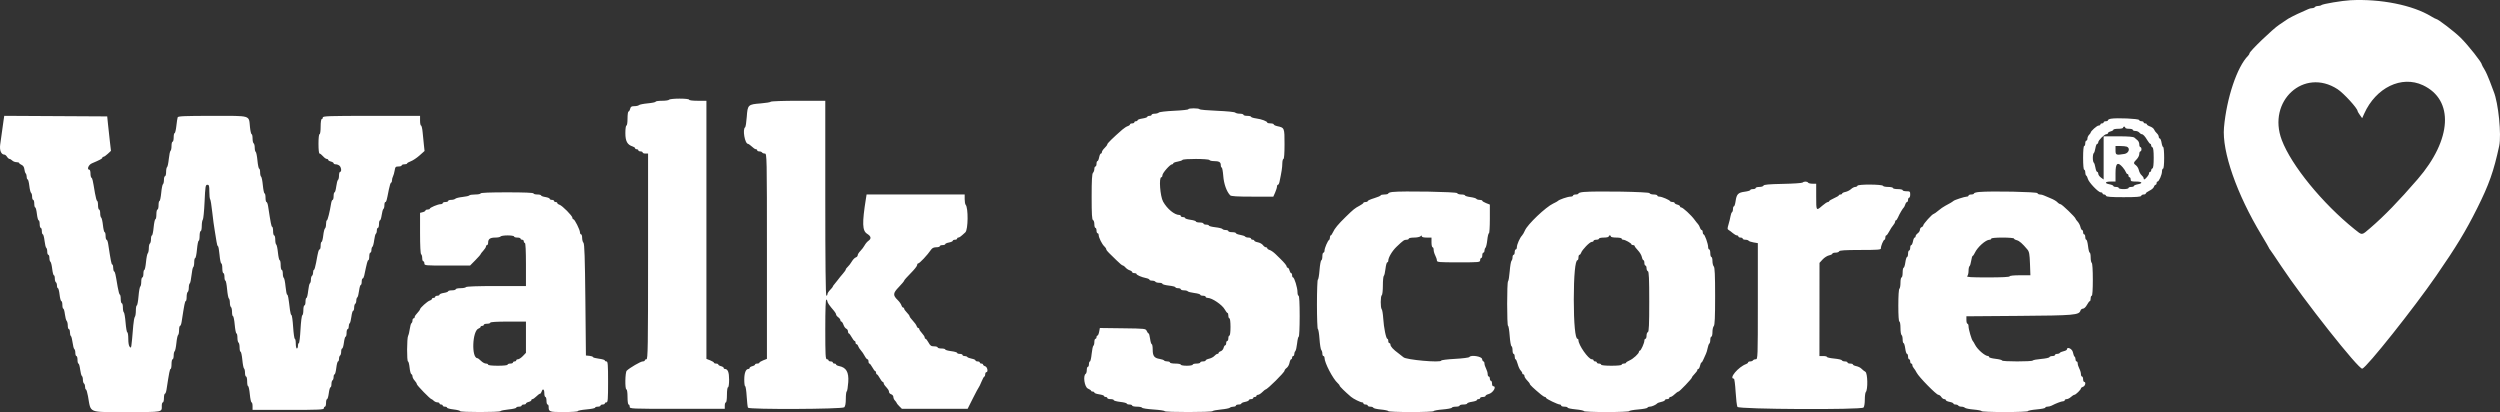 <svg width="273" height="45" viewBox="0 0 273 45" fill="none" xmlns="http://www.w3.org/2000/svg">
<rect x="0" y="0" width="273" height="45" fill="#333333" stroke="none"/>
<path fill-rule="evenodd" clip-rule="evenodd" d="M256.68 0.024C255.778 0.07 253.647 0.426 253.5 0.556C253.438 0.61 253.269 0.655 253.124 0.655C252.978 0.655 252.827 0.708 252.786 0.773C252.746 0.838 252.609 0.891 252.483 0.891C252.356 0.891 252.16 0.941 252.047 1.002C251.935 1.063 251.63 1.201 251.37 1.307C250.81 1.536 249.779 2.064 249.659 2.184C249.626 2.217 249.282 2.449 248.892 2.702C248.203 3.147 245.647 5.606 245.647 5.823C245.647 5.883 245.577 6.001 245.492 6.087C244.292 7.291 243.144 10.712 242.859 13.93C242.628 16.545 244.253 21.199 246.966 25.688C247.408 26.422 247.771 27.046 247.771 27.075C247.771 27.104 247.826 27.192 247.893 27.271C247.96 27.348 248.506 28.154 249.107 29.059C251.535 32.722 257.59 40.379 257.963 40.258C258.466 40.096 263.588 33.659 266.037 30.112C268.227 26.94 269.241 25.269 270.497 22.764C271.801 20.161 272.319 18.697 272.912 15.934C273.173 14.719 272.82 11.226 272.314 10.005C272.26 9.876 272.07 9.374 271.893 8.888C271.714 8.403 271.445 7.808 271.293 7.567C271.142 7.326 271.018 7.094 271.018 7.053C271.018 6.825 269.561 4.98 268.711 4.131C268.054 3.475 266.214 2.066 266.015 2.066C265.973 2.066 265.741 1.945 265.499 1.797C263.485 0.562 259.983 -0.142 256.68 0.024ZM264.587 9.307C267.999 10.913 267.756 15.233 264.01 19.565C261.928 21.972 260.366 23.583 258.831 24.902C257.871 25.727 257.972 25.719 257.127 25.041C253.6 22.204 250.227 18.073 249.173 15.298C247.554 11.036 251.586 7.352 255.259 9.738C255.926 10.171 257.447 11.834 257.447 12.129C257.447 12.17 257.56 12.362 257.698 12.555L257.949 12.906L258.172 12.409C259.45 9.564 262.253 8.209 264.587 9.307ZM73.07 10.887C73.029 10.952 72.681 11.005 72.295 11.005C71.91 11.005 71.594 11.05 71.594 11.106C71.594 11.161 71.21 11.242 70.742 11.285C70.272 11.329 69.837 11.416 69.774 11.479C69.711 11.542 69.485 11.593 69.272 11.593C68.957 11.593 68.871 11.648 68.811 11.887C68.77 12.049 68.689 12.182 68.632 12.182C68.574 12.182 68.526 12.525 68.526 12.946C68.526 13.377 68.475 13.71 68.408 13.71C68.341 13.71 68.29 14.065 68.29 14.539C68.29 15.426 68.503 15.81 69.097 15.998C69.237 16.043 69.353 16.128 69.353 16.189C69.353 16.248 69.432 16.298 69.529 16.298C69.626 16.298 69.707 16.351 69.707 16.416C69.707 16.48 69.813 16.533 69.942 16.533C70.072 16.533 70.178 16.586 70.178 16.651C70.178 16.716 70.311 16.769 70.473 16.769H70.769V28C70.769 37.906 70.747 39.233 70.591 39.233C70.494 39.233 70.415 39.286 70.415 39.351C70.415 39.415 70.309 39.468 70.181 39.468C69.959 39.468 68.753 40.169 68.438 40.481C68.258 40.66 68.231 42.526 68.408 42.526C68.476 42.526 68.526 42.879 68.526 43.349C68.526 43.82 68.576 44.173 68.644 44.173C68.709 44.173 68.762 44.279 68.762 44.408C68.762 44.64 68.841 44.643 73.955 44.643H79.146V44.291C79.146 44.096 79.2 43.938 79.265 43.938C79.332 43.938 79.382 43.585 79.382 43.114C79.382 42.643 79.433 42.291 79.501 42.291C79.568 42.291 79.619 41.935 79.619 41.459C79.619 40.646 79.478 40.291 79.155 40.291C79.086 40.291 79.028 40.239 79.028 40.176C79.028 40.113 78.896 40.027 78.734 39.986C78.572 39.946 78.438 39.866 78.438 39.808C78.438 39.751 78.332 39.703 78.203 39.703C78.072 39.703 77.966 39.66 77.966 39.608C77.966 39.555 77.781 39.44 77.553 39.351L77.141 39.189V25.097V11.005H76.196C75.646 11.005 75.252 10.957 75.252 10.887C75.252 10.818 74.822 10.77 74.197 10.77C73.617 10.77 73.109 10.823 73.07 10.887ZM84.171 11.108C84.136 11.164 83.642 11.247 83.072 11.292C81.68 11.402 81.641 11.438 81.547 12.758C81.505 13.351 81.425 13.864 81.37 13.898C81.058 14.091 81.338 15.71 81.683 15.71C81.725 15.71 81.833 15.776 81.924 15.857C82.314 16.206 82.448 16.298 82.563 16.298C82.631 16.298 82.686 16.351 82.686 16.416C82.686 16.48 82.79 16.533 82.915 16.533C83.041 16.533 83.177 16.586 83.218 16.651C83.258 16.716 83.394 16.769 83.52 16.769C83.744 16.769 83.749 16.961 83.749 27.979V39.189L83.336 39.351C83.109 39.44 82.922 39.555 82.922 39.608C82.922 39.66 82.816 39.703 82.686 39.703C82.557 39.703 82.451 39.751 82.451 39.808C82.451 39.866 82.318 39.946 82.156 39.986C81.993 40.027 81.86 40.113 81.86 40.176C81.86 40.239 81.8 40.291 81.726 40.291C81.446 40.291 81.278 40.719 81.274 41.438C81.272 41.843 81.316 42.173 81.371 42.173C81.426 42.173 81.502 42.674 81.538 43.286C81.575 43.898 81.639 44.454 81.68 44.521C81.811 44.73 91.983 44.686 92.194 44.475C92.305 44.364 92.363 44.048 92.363 43.544C92.363 43.124 92.408 42.763 92.463 42.742C92.519 42.72 92.594 42.262 92.63 41.723C92.703 40.636 92.414 40.131 91.629 39.974C91.448 39.938 91.301 39.863 91.301 39.806C91.301 39.749 91.221 39.703 91.124 39.703C91.026 39.703 90.947 39.651 90.947 39.586C90.947 39.521 90.841 39.468 90.71 39.468C90.581 39.468 90.475 39.415 90.475 39.351C90.475 39.286 90.395 39.233 90.298 39.233C90.145 39.233 90.121 38.788 90.121 35.932C90.121 33.762 90.161 32.657 90.239 32.705C90.303 32.745 90.356 32.843 90.356 32.922C90.356 33.055 90.578 33.37 91.094 33.971C91.207 34.103 91.301 34.271 91.301 34.344C91.301 34.416 91.407 34.553 91.537 34.646C91.666 34.739 91.772 34.883 91.772 34.965C91.772 35.049 91.821 35.117 91.879 35.117C91.937 35.117 92.041 35.276 92.109 35.471C92.177 35.666 92.316 35.857 92.416 35.895C92.516 35.933 92.599 36.065 92.599 36.187C92.599 36.31 92.64 36.41 92.69 36.41C92.74 36.41 92.881 36.595 93.004 36.822C93.125 37.048 93.271 37.234 93.325 37.234C93.38 37.234 93.425 37.313 93.425 37.41C93.425 37.507 93.475 37.586 93.535 37.586C93.596 37.586 93.676 37.682 93.713 37.801C93.751 37.919 93.882 38.122 94.003 38.253C94.126 38.383 94.312 38.658 94.418 38.862C94.524 39.066 94.662 39.233 94.725 39.233C94.789 39.233 94.841 39.339 94.841 39.468C94.841 39.598 94.885 39.703 94.94 39.703C94.995 39.703 95.14 39.888 95.262 40.115C95.384 40.342 95.526 40.526 95.576 40.526C95.625 40.526 95.666 40.606 95.666 40.703C95.666 40.8 95.708 40.879 95.758 40.879C95.808 40.879 95.949 41.065 96.072 41.291C96.194 41.517 96.338 41.703 96.394 41.703C96.448 41.703 96.493 41.759 96.493 41.829C96.493 41.898 96.559 42.029 96.64 42.118C97.005 42.525 97.082 42.645 97.082 42.807C97.082 42.902 97.189 43.014 97.319 43.056C97.449 43.096 97.555 43.228 97.555 43.349C97.555 43.469 97.634 43.647 97.732 43.744C97.829 43.841 97.909 43.953 97.909 43.993C97.909 44.033 98.039 44.196 98.198 44.355L98.488 44.643H102.075H105.664L106.24 43.497C106.557 42.866 106.847 42.323 106.885 42.291C106.922 42.258 107.056 41.981 107.181 41.674C107.305 41.367 107.448 41.116 107.497 41.115C107.545 41.115 107.585 41.009 107.585 40.879C107.585 40.75 107.638 40.644 107.703 40.644C107.932 40.644 107.829 40.074 107.585 39.997C107.455 39.956 107.349 39.874 107.349 39.813C107.349 39.753 107.269 39.703 107.172 39.703C107.075 39.703 106.995 39.651 106.995 39.586C106.995 39.521 106.888 39.468 106.759 39.468C106.629 39.468 106.523 39.418 106.523 39.356C106.523 39.294 106.336 39.209 106.108 39.166C105.881 39.123 105.665 39.042 105.63 38.984C105.594 38.926 105.462 38.88 105.336 38.88C105.21 38.88 105.107 38.827 105.107 38.762C105.107 38.698 104.974 38.645 104.812 38.645C104.65 38.645 104.517 38.596 104.517 38.536C104.517 38.476 104.225 38.39 103.868 38.346C103.511 38.301 103.219 38.218 103.219 38.161C103.219 38.104 103.033 38.056 102.806 38.056C102.579 38.056 102.393 38.004 102.393 37.939C102.393 37.874 102.219 37.821 102.007 37.821C101.686 37.821 101.583 37.752 101.398 37.41C101.276 37.184 101.131 36.998 101.076 36.998C101.022 36.998 100.977 36.932 100.977 36.85C100.977 36.769 100.844 36.559 100.682 36.385C100.52 36.21 100.387 36.012 100.387 35.945C100.387 35.877 100.337 35.822 100.277 35.822C100.216 35.822 100.135 35.722 100.096 35.601C100.058 35.478 99.868 35.215 99.675 35.014C99.483 34.812 99.325 34.597 99.325 34.534C99.325 34.472 99.192 34.289 99.029 34.127C98.867 33.965 98.735 33.778 98.735 33.71C98.735 33.642 98.685 33.587 98.625 33.587C98.564 33.587 98.479 33.474 98.434 33.335C98.39 33.196 98.21 32.942 98.033 32.77C97.485 32.237 97.504 32.014 98.156 31.341C98.475 31.012 98.735 30.699 98.735 30.645C98.735 30.592 99.054 30.23 99.443 29.842C99.832 29.454 100.151 29.053 100.151 28.951C100.151 28.849 100.201 28.765 100.264 28.765C100.417 28.765 101.273 27.854 101.681 27.255C101.8 27.082 101.978 27.001 102.242 27.001C102.455 27.001 102.629 26.948 102.629 26.883C102.629 26.818 102.761 26.765 102.924 26.765C103.086 26.765 103.219 26.719 103.219 26.661C103.219 26.604 103.404 26.522 103.632 26.48C103.859 26.436 104.045 26.352 104.045 26.29C104.045 26.228 104.151 26.178 104.281 26.178C104.41 26.178 104.517 26.125 104.517 26.06C104.517 25.995 104.572 25.943 104.64 25.943C104.77 25.943 104.931 25.823 105.417 25.369C105.725 25.081 105.749 22.683 105.448 22.361C105.39 22.3 105.343 22.022 105.343 21.744V21.238H99.987H94.631L94.561 21.679C94.131 24.373 94.158 25.197 94.689 25.529C95.13 25.805 95.177 26.055 94.831 26.299C94.695 26.393 94.51 26.615 94.417 26.79C94.325 26.966 94.117 27.241 93.955 27.403C93.793 27.564 93.661 27.774 93.661 27.87C93.661 27.965 93.566 28.074 93.45 28.11C93.334 28.146 93.139 28.349 93.016 28.559C92.893 28.77 92.696 29.027 92.577 29.132C92.459 29.236 92.362 29.369 92.361 29.426C92.36 29.483 92.213 29.694 92.037 29.894C91.859 30.095 91.608 30.405 91.478 30.584C91.348 30.762 91.176 30.978 91.094 31.063C91.013 31.148 90.947 31.251 90.947 31.291C90.947 31.331 90.814 31.496 90.652 31.657C90.49 31.819 90.356 32.028 90.356 32.122C90.356 32.217 90.303 32.294 90.239 32.294C90.161 32.294 90.121 28.667 90.121 21.649V11.005H87.177C85.559 11.005 84.206 11.051 84.171 11.108ZM129.769 11.928C129.769 11.983 129.072 12.059 128.219 12.097C127.367 12.135 126.613 12.222 126.544 12.291C126.475 12.36 126.27 12.417 126.088 12.417C125.906 12.417 125.757 12.47 125.757 12.534C125.757 12.599 125.651 12.652 125.521 12.652C125.392 12.652 125.285 12.699 125.285 12.756C125.285 12.813 125.046 12.896 124.754 12.94C124.462 12.983 124.223 13.069 124.223 13.129C124.223 13.19 124.143 13.24 124.046 13.24C123.949 13.24 123.869 13.293 123.869 13.357C123.869 13.422 123.763 13.475 123.633 13.475C123.503 13.475 123.397 13.525 123.397 13.585C123.397 13.645 123.287 13.729 123.151 13.772C123.016 13.815 122.744 13.991 122.548 14.162C121.527 15.055 120.919 15.651 120.917 15.762C120.916 15.831 120.783 16.011 120.622 16.163C120.461 16.316 120.329 16.514 120.329 16.604C120.329 16.695 120.278 16.769 120.217 16.769C120.154 16.769 120.069 16.953 120.026 17.18C119.984 17.407 119.902 17.591 119.844 17.591C119.786 17.591 119.739 17.724 119.739 17.886C119.739 18.047 119.686 18.18 119.621 18.18C119.556 18.18 119.503 18.301 119.503 18.45C119.503 18.599 119.437 18.787 119.356 18.868C119.247 18.976 119.208 19.668 119.208 21.498C119.208 23.381 119.244 23.994 119.356 24.031C119.437 24.058 119.503 24.261 119.503 24.482C119.503 24.703 119.556 24.884 119.621 24.884C119.686 24.884 119.739 25.016 119.739 25.178C119.739 25.34 119.792 25.472 119.857 25.472C119.922 25.472 119.975 25.557 119.975 25.66C119.975 25.936 120.343 26.677 120.588 26.897C120.705 27.002 120.801 27.145 120.801 27.215C120.801 27.285 120.94 27.472 121.11 27.629C121.428 27.926 121.469 27.965 121.929 28.429C122.308 28.808 122.546 29 122.641 29C122.685 29 122.807 29.098 122.911 29.218C123.016 29.339 123.222 29.474 123.367 29.52C123.514 29.567 123.633 29.654 123.633 29.714C123.633 29.774 123.739 29.824 123.869 29.824C123.999 29.824 124.105 29.863 124.105 29.913C124.105 30.029 124.653 30.268 125.139 30.365C125.349 30.407 125.521 30.487 125.521 30.544C125.521 30.601 125.651 30.647 125.809 30.647C125.968 30.647 126.13 30.7 126.17 30.765C126.21 30.829 126.399 30.882 126.59 30.882C126.781 30.882 126.937 30.933 126.937 30.994C126.937 31.055 127.256 31.141 127.645 31.186C128.035 31.23 128.353 31.311 128.353 31.368C128.353 31.424 128.486 31.47 128.649 31.47C128.811 31.47 128.943 31.523 128.943 31.588C128.943 31.652 129.1 31.705 129.29 31.705C129.481 31.705 129.667 31.753 129.702 31.81C129.737 31.866 130.059 31.949 130.416 31.995C130.775 32.039 131.067 32.124 131.067 32.184C131.067 32.244 131.2 32.294 131.362 32.294C131.524 32.294 131.658 32.347 131.658 32.411C131.658 32.476 131.757 32.529 131.88 32.529C132.35 32.529 133.472 33.289 133.745 33.793C133.859 34.004 133.994 34.175 134.044 34.175C134.095 34.175 134.136 34.308 134.136 34.469C134.136 34.631 134.189 34.764 134.253 34.764C134.322 34.764 134.371 35.155 134.371 35.704C134.371 36.253 134.322 36.645 134.253 36.645C134.189 36.645 134.136 36.778 134.136 36.939C134.136 37.101 134.082 37.234 134.017 37.234C133.952 37.234 133.899 37.34 133.899 37.469C133.899 37.598 133.852 37.704 133.794 37.704C133.736 37.704 133.656 37.833 133.617 37.99C133.577 38.148 133.439 38.31 133.309 38.351C133.179 38.392 133.074 38.475 133.074 38.535C133.074 38.596 133.013 38.645 132.94 38.645C132.866 38.645 132.72 38.744 132.615 38.864C132.51 38.985 132.252 39.121 132.041 39.168C131.83 39.214 131.658 39.301 131.658 39.36C131.658 39.419 131.524 39.468 131.362 39.468C131.2 39.468 131.067 39.521 131.067 39.586C131.067 39.651 130.882 39.703 130.654 39.703C130.427 39.703 130.242 39.756 130.242 39.821C130.242 39.886 129.949 39.938 129.592 39.938C129.235 39.938 128.943 39.886 128.943 39.821C128.943 39.756 128.678 39.703 128.353 39.703C128.029 39.703 127.763 39.651 127.763 39.586C127.763 39.521 127.634 39.468 127.475 39.468C127.317 39.468 127.159 39.422 127.124 39.366C127.089 39.31 126.874 39.234 126.644 39.197C126.044 39.1 125.875 38.878 125.875 38.183C125.875 37.855 125.829 37.586 125.773 37.586C125.716 37.586 125.634 37.322 125.591 36.998C125.548 36.675 125.474 36.41 125.427 36.41C125.38 36.41 125.289 36.291 125.225 36.145C125.11 35.884 125.074 35.88 122.606 35.849L120.105 35.817L120.027 36.231C119.984 36.459 119.902 36.645 119.844 36.645C119.786 36.645 119.739 36.725 119.739 36.822C119.739 36.919 119.686 36.998 119.621 36.998C119.556 36.998 119.503 37.154 119.503 37.344C119.503 37.534 119.456 37.719 119.397 37.755C119.339 37.791 119.254 38.191 119.208 38.644C119.163 39.097 119.078 39.468 119.019 39.468C118.961 39.468 118.913 39.6 118.913 39.762C118.913 39.924 118.86 40.056 118.795 40.056C118.73 40.056 118.677 40.212 118.677 40.402C118.677 40.592 118.624 40.78 118.559 40.821C118.244 41.015 118.427 42.264 118.795 42.428C118.99 42.513 119.149 42.624 119.149 42.672C119.149 42.721 119.228 42.761 119.326 42.761C119.423 42.761 119.503 42.811 119.503 42.871C119.503 42.933 119.742 43.018 120.034 43.061C120.326 43.105 120.565 43.188 120.565 43.245C120.565 43.303 120.644 43.349 120.742 43.349C120.839 43.349 120.919 43.402 120.919 43.467C120.919 43.532 121.078 43.585 121.273 43.585C121.468 43.585 121.627 43.635 121.627 43.696C121.627 43.758 121.946 43.844 122.335 43.888C122.725 43.932 123.043 44.014 123.043 44.07C123.043 44.127 123.176 44.173 123.338 44.173C123.501 44.173 123.633 44.226 123.633 44.291C123.633 44.355 123.868 44.408 124.154 44.408C124.441 44.408 124.694 44.46 124.715 44.523C124.737 44.587 125.298 44.674 125.964 44.717C126.629 44.761 127.173 44.841 127.173 44.896C127.173 45.027 132.332 45.026 132.414 44.895C132.448 44.84 132.861 44.76 133.333 44.716C133.804 44.672 134.241 44.585 134.304 44.522C134.367 44.459 134.541 44.408 134.69 44.408C134.839 44.408 134.961 44.355 134.961 44.291C134.961 44.226 135.094 44.173 135.256 44.173C135.419 44.173 135.552 44.125 135.552 44.068C135.552 44.01 135.737 43.929 135.964 43.886C136.192 43.844 136.377 43.758 136.377 43.697C136.377 43.635 136.483 43.585 136.614 43.585C136.743 43.585 136.849 43.532 136.849 43.467C136.849 43.402 136.929 43.349 137.026 43.349C137.123 43.349 137.203 43.296 137.203 43.232C137.203 43.167 137.281 43.114 137.375 43.114C137.47 43.114 137.679 42.982 137.842 42.82C138.004 42.658 138.168 42.526 138.206 42.526C138.394 42.526 140.271 40.664 140.271 40.478C140.271 40.404 140.377 40.267 140.507 40.174C140.637 40.081 140.775 39.831 140.815 39.619C140.855 39.406 140.935 39.233 140.993 39.233C141.05 39.233 141.097 39.153 141.097 39.056C141.097 38.959 141.151 38.88 141.216 38.88C141.28 38.88 141.333 38.785 141.333 38.668C141.333 38.552 141.386 38.404 141.451 38.339C141.515 38.275 141.602 37.894 141.645 37.493C141.687 37.091 141.767 36.763 141.822 36.763C141.878 36.763 141.924 35.757 141.924 34.528C141.924 33.117 141.88 32.294 141.805 32.294C141.74 32.294 141.687 32.114 141.687 31.895C141.687 31.425 141.342 30.294 141.197 30.294C141.143 30.294 141.097 30.188 141.097 30.059C141.097 29.93 141.05 29.824 140.992 29.824C140.935 29.824 140.854 29.691 140.813 29.53C140.773 29.368 140.687 29.235 140.623 29.235C140.559 29.235 140.508 29.18 140.508 29.113C140.508 29.002 140.258 28.694 139.823 28.268C139.739 28.186 139.499 27.952 139.292 27.75C139.085 27.547 138.795 27.345 138.649 27.3C138.503 27.257 138.384 27.171 138.384 27.11C138.384 27.05 138.316 27.001 138.232 27.001C138.149 27.001 138.005 26.895 137.912 26.766C137.819 26.637 137.568 26.499 137.355 26.459C137.142 26.419 136.968 26.34 136.968 26.282C136.968 26.225 136.888 26.178 136.791 26.178C136.693 26.178 136.614 26.125 136.614 26.06C136.614 25.995 136.484 25.943 136.325 25.943C136.167 25.943 136.008 25.894 135.971 25.835C135.934 25.776 135.692 25.692 135.433 25.648C135.174 25.605 134.961 25.521 134.961 25.461C134.961 25.403 134.776 25.354 134.548 25.354C134.321 25.354 134.136 25.301 134.136 25.237C134.136 25.172 134.006 25.119 133.847 25.119C133.689 25.119 133.528 25.068 133.49 25.007C133.452 24.945 133.103 24.859 132.716 24.816C132.328 24.772 132.012 24.69 132.012 24.634C132.012 24.577 131.878 24.531 131.716 24.531C131.554 24.531 131.421 24.478 131.421 24.413C131.421 24.348 131.236 24.296 131.008 24.296C130.781 24.296 130.596 24.247 130.596 24.189C130.596 24.13 130.33 24.046 130.005 24.002C129.681 23.957 129.415 23.873 129.415 23.814C129.415 23.756 129.309 23.708 129.18 23.708C129.049 23.708 128.943 23.655 128.943 23.59C128.943 23.526 128.868 23.473 128.776 23.473C128.258 23.473 127.455 22.811 127.012 22.019C126.684 21.435 126.534 19.356 126.819 19.356C126.884 19.356 126.937 19.257 126.937 19.136C126.937 18.894 127.773 17.944 127.986 17.944C128.058 17.944 128.117 17.896 128.117 17.837C128.117 17.778 128.329 17.695 128.588 17.651C128.848 17.607 129.09 17.523 129.126 17.464C129.218 17.316 131.978 17.326 132.07 17.474C132.111 17.538 132.322 17.591 132.54 17.591C133.116 17.591 133.309 17.699 133.309 18.016C133.309 18.171 133.355 18.297 133.41 18.297C133.465 18.297 133.542 18.711 133.581 19.217C133.649 20.091 133.942 20.912 134.333 21.326C134.435 21.434 135.083 21.473 136.759 21.473H139.046L139.246 21.022C139.356 20.773 139.446 20.483 139.446 20.375C139.446 20.267 139.492 20.179 139.55 20.179C139.608 20.179 139.685 20.034 139.722 19.856C139.959 18.714 140.022 18.3 140.028 17.856C140.033 17.582 140.089 17.356 140.154 17.356C140.227 17.356 140.271 16.738 140.271 15.738C140.271 13.954 140.27 13.949 139.471 13.775C139.262 13.729 139.092 13.643 139.092 13.583C139.092 13.524 138.932 13.475 138.738 13.475C138.543 13.475 138.384 13.435 138.384 13.386C138.384 13.243 137.77 13.013 137.169 12.931C136.864 12.889 136.614 12.81 136.614 12.753C136.614 12.697 136.427 12.652 136.2 12.652C135.973 12.652 135.787 12.599 135.787 12.534C135.787 12.47 135.612 12.417 135.398 12.417C135.183 12.417 134.953 12.362 134.885 12.294C134.817 12.226 133.937 12.139 132.91 12.099C131.892 12.059 131.031 11.983 130.997 11.928C130.916 11.798 129.769 11.798 129.769 11.928ZM0.389 13.15C0.299 13.748 0.133 14.941 0.019 15.801C-0.064 16.429 0.133 16.886 0.488 16.886C0.56 16.886 0.685 16.992 0.766 17.121C0.847 17.251 0.97 17.356 1.039 17.356C1.107 17.356 1.244 17.436 1.341 17.533C1.439 17.63 1.647 17.709 1.805 17.709C1.963 17.709 2.091 17.75 2.091 17.799C2.091 17.848 2.21 17.941 2.357 18.005C2.53 18.081 2.636 18.244 2.661 18.474C2.682 18.668 2.748 18.877 2.808 18.939C2.868 19 2.917 19.172 2.917 19.32C2.917 19.469 2.964 19.591 3.02 19.591C3.076 19.591 3.158 19.907 3.202 20.294C3.246 20.68 3.333 21.027 3.395 21.065C3.456 21.103 3.507 21.29 3.507 21.48C3.507 21.67 3.561 21.826 3.625 21.826C3.69 21.826 3.743 22.011 3.743 22.238C3.743 22.463 3.789 22.649 3.846 22.649C3.902 22.649 3.985 22.967 4.029 23.355C4.073 23.743 4.16 24.061 4.221 24.061C4.283 24.061 4.333 24.245 4.333 24.472C4.333 24.698 4.386 24.884 4.451 24.884C4.516 24.884 4.569 25.043 4.569 25.237C4.569 25.431 4.617 25.59 4.676 25.59C4.734 25.59 4.819 25.907 4.864 26.295C4.909 26.683 4.994 27.031 5.053 27.067C5.111 27.103 5.159 27.288 5.159 27.478C5.159 27.669 5.212 27.824 5.277 27.824C5.342 27.824 5.395 27.98 5.395 28.17C5.395 28.36 5.446 28.547 5.508 28.585C5.57 28.623 5.656 28.971 5.7 29.357C5.744 29.743 5.826 30.059 5.883 30.059C5.939 30.059 5.985 30.215 5.985 30.405C5.985 30.595 6.039 30.784 6.103 30.823C6.168 30.863 6.221 31.025 6.221 31.183C6.221 31.341 6.267 31.47 6.324 31.47C6.381 31.47 6.463 31.788 6.507 32.176C6.551 32.564 6.638 32.882 6.699 32.882C6.761 32.882 6.811 33.066 6.811 33.293C6.811 33.52 6.857 33.705 6.913 33.705C6.969 33.705 7.047 33.979 7.086 34.313C7.127 34.648 7.213 34.976 7.28 35.042C7.347 35.109 7.401 35.338 7.401 35.551C7.401 35.765 7.455 35.939 7.519 35.939C7.584 35.939 7.637 36.095 7.637 36.285C7.637 36.476 7.684 36.661 7.741 36.696C7.799 36.731 7.882 37.051 7.927 37.407C7.971 37.762 8.057 38.083 8.117 38.121C8.178 38.158 8.227 38.344 8.227 38.534C8.227 38.724 8.28 38.88 8.345 38.88C8.41 38.88 8.464 39.065 8.464 39.291C8.464 39.518 8.51 39.703 8.568 39.703C8.625 39.703 8.708 39.993 8.753 40.349C8.798 40.703 8.883 41.024 8.944 41.061C9.004 41.098 9.053 41.281 9.053 41.468C9.053 41.654 9.106 41.839 9.172 41.879C9.236 41.919 9.289 42.081 9.289 42.239C9.289 42.397 9.332 42.526 9.383 42.526C9.435 42.526 9.536 42.856 9.608 43.261C9.95 45.165 9.535 44.996 13.871 44.996C17.88 44.996 17.668 45.036 17.668 44.281C17.668 44.092 17.721 43.938 17.785 43.938C17.85 43.938 17.903 43.726 17.903 43.467C17.903 43.208 17.951 42.996 18.009 42.996C18.067 42.996 18.145 42.798 18.182 42.555C18.474 40.643 18.544 40.291 18.631 40.291C18.685 40.291 18.73 40.053 18.73 39.762C18.73 39.471 18.783 39.233 18.847 39.233C18.912 39.233 18.965 39.051 18.965 38.828C18.965 38.605 19.013 38.394 19.072 38.358C19.13 38.322 19.215 37.922 19.261 37.469C19.306 37.016 19.391 36.615 19.45 36.579C19.508 36.543 19.555 36.305 19.555 36.05C19.555 35.795 19.603 35.587 19.661 35.587C19.72 35.587 19.797 35.388 19.834 35.145C20.126 33.233 20.196 32.882 20.283 32.882C20.337 32.882 20.381 32.673 20.381 32.418C20.381 32.163 20.435 31.922 20.5 31.882C20.564 31.842 20.617 31.63 20.617 31.412C20.617 31.193 20.665 30.984 20.723 30.948C20.782 30.913 20.866 30.512 20.913 30.059C20.959 29.606 21.044 29.205 21.102 29.17C21.16 29.134 21.208 28.895 21.208 28.64C21.208 28.386 21.257 28.177 21.317 28.177C21.378 28.177 21.464 27.753 21.509 27.236C21.555 26.719 21.638 26.295 21.695 26.295C21.752 26.295 21.797 26.057 21.797 25.766C21.797 25.475 21.851 25.237 21.916 25.237C21.98 25.237 22.033 24.983 22.033 24.672C22.033 24.362 22.084 24.057 22.146 23.996C22.207 23.934 22.294 23.051 22.34 22.032C22.416 20.338 22.442 20.179 22.641 20.179C22.831 20.179 22.86 20.278 22.86 20.924C22.86 21.334 22.899 21.708 22.948 21.756C22.997 21.804 23.1 22.435 23.177 23.158C23.255 23.881 23.377 24.79 23.449 25.178C23.52 25.566 23.608 26.108 23.644 26.384C23.68 26.658 23.75 26.883 23.8 26.883C23.85 26.883 23.928 27.307 23.973 27.824C24.018 28.342 24.105 28.765 24.166 28.765C24.226 28.765 24.276 29.003 24.276 29.295C24.276 29.585 24.329 29.824 24.394 29.824C24.458 29.824 24.511 30.009 24.511 30.235C24.511 30.462 24.558 30.647 24.614 30.647C24.671 30.647 24.754 31.069 24.799 31.586C24.845 32.102 24.931 32.555 24.991 32.592C25.052 32.63 25.102 32.839 25.102 33.058C25.102 33.277 25.155 33.489 25.219 33.529C25.285 33.568 25.338 33.81 25.338 34.065C25.338 34.32 25.385 34.528 25.443 34.528C25.501 34.528 25.587 34.951 25.633 35.469C25.679 35.987 25.764 36.41 25.822 36.41C25.88 36.41 25.927 36.619 25.927 36.874C25.927 37.129 25.98 37.37 26.046 37.41C26.111 37.45 26.164 37.691 26.164 37.946C26.164 38.201 26.212 38.409 26.271 38.409C26.331 38.409 26.417 38.807 26.463 39.294C26.508 39.78 26.592 40.206 26.649 40.241C26.707 40.276 26.754 40.487 26.754 40.71C26.754 40.933 26.807 41.115 26.872 41.115C26.936 41.115 26.989 41.353 26.989 41.644C26.989 41.935 27.037 42.173 27.093 42.173C27.151 42.173 27.235 42.57 27.281 43.056C27.326 43.54 27.412 43.938 27.471 43.938C27.531 43.938 27.58 44.123 27.58 44.349V44.761H31.474C34.856 44.761 35.368 44.738 35.368 44.584C35.368 44.487 35.421 44.408 35.486 44.408C35.551 44.408 35.604 44.223 35.604 43.996C35.604 43.77 35.653 43.585 35.714 43.585C35.774 43.585 35.859 43.293 35.904 42.938C35.949 42.582 36.032 42.291 36.089 42.291C36.147 42.291 36.194 42.135 36.194 41.945C36.194 41.755 36.247 41.566 36.312 41.526C36.377 41.486 36.43 41.325 36.43 41.166C36.43 41.008 36.477 40.879 36.536 40.879C36.595 40.879 36.679 40.562 36.724 40.173C36.77 39.785 36.855 39.468 36.913 39.468C36.972 39.468 37.02 39.339 37.02 39.181C37.02 39.023 37.073 38.861 37.138 38.821C37.202 38.781 37.255 38.593 37.255 38.402C37.255 38.212 37.305 38.056 37.365 38.056C37.425 38.056 37.511 37.766 37.556 37.41C37.6 37.054 37.684 36.763 37.741 36.763C37.799 36.763 37.846 36.577 37.846 36.352C37.846 36.125 37.899 35.939 37.964 35.939C38.029 35.939 38.082 35.81 38.082 35.653C38.082 35.495 38.129 35.337 38.186 35.301C38.243 35.266 38.327 34.945 38.371 34.589C38.416 34.232 38.502 33.94 38.562 33.94C38.623 33.94 38.672 33.784 38.672 33.594C38.672 33.404 38.725 33.215 38.79 33.176C38.855 33.136 38.908 32.977 38.908 32.823C38.908 32.669 38.957 32.513 39.018 32.475C39.078 32.438 39.164 32.117 39.208 31.762C39.253 31.407 39.336 31.117 39.394 31.117C39.451 31.117 39.498 30.959 39.498 30.765C39.498 30.57 39.544 30.412 39.603 30.412C39.66 30.412 39.737 30.266 39.775 30.088C40.068 28.678 40.139 28.413 40.226 28.413C40.279 28.413 40.324 28.227 40.324 28C40.324 27.774 40.377 27.589 40.442 27.589C40.507 27.589 40.56 27.46 40.56 27.302C40.56 27.144 40.609 26.984 40.669 26.948C40.73 26.91 40.816 26.588 40.86 26.233C40.905 25.878 40.988 25.557 41.045 25.522C41.103 25.487 41.15 25.329 41.15 25.171C41.15 25.013 41.203 24.884 41.268 24.884C41.333 24.884 41.386 24.698 41.386 24.472C41.386 24.245 41.434 24.061 41.493 24.061C41.552 24.061 41.636 23.796 41.681 23.473C41.725 23.149 41.81 22.855 41.869 22.819C41.928 22.782 41.976 22.597 41.976 22.407C41.976 22.216 42.023 22.061 42.081 22.061C42.188 22.061 42.219 21.95 42.467 20.679C42.546 20.274 42.654 19.944 42.706 19.944C42.759 19.944 42.802 19.838 42.802 19.707C42.802 19.576 42.852 19.378 42.913 19.266C42.975 19.154 43.057 18.863 43.096 18.621C43.159 18.227 43.203 18.18 43.515 18.18C43.707 18.18 43.864 18.127 43.864 18.062C43.864 17.997 43.996 17.944 44.159 17.944C44.322 17.944 44.454 17.902 44.454 17.85C44.454 17.799 44.637 17.69 44.861 17.61C45.085 17.529 45.514 17.244 45.815 16.975L46.361 16.488L46.29 15.834C46.25 15.475 46.188 14.85 46.152 14.445C46.116 14.041 46.037 13.71 45.977 13.71C45.919 13.71 45.87 13.472 45.87 13.181V12.652H40.56C35.918 12.652 35.25 12.674 35.25 12.828C35.25 12.925 35.197 13.005 35.132 13.005C35.064 13.005 35.014 13.357 35.014 13.828C35.014 14.299 34.963 14.652 34.896 14.652C34.826 14.652 34.778 15.083 34.778 15.71C34.778 16.342 34.826 16.769 34.896 16.769C34.962 16.769 35.131 16.901 35.272 17.062C35.413 17.224 35.598 17.356 35.684 17.356C35.769 17.356 35.84 17.404 35.84 17.462C35.84 17.519 35.973 17.599 36.135 17.64C36.297 17.68 36.43 17.766 36.43 17.829C36.43 17.893 36.54 17.944 36.674 17.944C36.809 17.944 36.994 18.02 37.087 18.112C37.28 18.304 37.315 18.768 37.138 18.768C37.073 18.768 37.02 18.95 37.02 19.172C37.02 19.395 36.97 19.608 36.91 19.645C36.85 19.682 36.764 20.003 36.719 20.358C36.675 20.712 36.591 21.003 36.534 21.003C36.477 21.003 36.43 21.188 36.43 21.414C36.43 21.641 36.383 21.826 36.325 21.826C36.267 21.826 36.192 21.998 36.159 22.208C36.014 23.119 35.779 24.061 35.695 24.061C35.645 24.061 35.604 24.243 35.604 24.465C35.604 24.688 35.553 24.901 35.491 24.939C35.43 24.977 35.343 25.324 35.299 25.71C35.255 26.097 35.173 26.413 35.117 26.413C35.06 26.413 35.014 26.598 35.014 26.825C35.014 27.05 34.967 27.236 34.909 27.236C34.797 27.236 34.743 27.434 34.519 28.677C34.44 29.113 34.333 29.471 34.281 29.471C34.23 29.471 34.188 29.6 34.188 29.758C34.188 29.916 34.135 30.078 34.069 30.117C34.005 30.158 33.952 30.343 33.952 30.529C33.952 30.716 33.903 30.899 33.843 30.935C33.783 30.972 33.697 31.346 33.652 31.765C33.607 32.185 33.524 32.529 33.466 32.529C33.409 32.529 33.361 32.714 33.361 32.94C33.361 33.167 33.308 33.352 33.244 33.352C33.179 33.352 33.126 33.586 33.126 33.872C33.126 34.157 33.074 34.409 33.011 34.43C32.948 34.452 32.86 35.144 32.816 35.969C32.772 36.794 32.691 37.469 32.636 37.469C32.581 37.469 32.536 37.601 32.536 37.763C32.536 37.925 32.483 38.056 32.418 38.056C32.352 38.056 32.299 37.819 32.299 37.527C32.299 37.236 32.253 36.998 32.197 36.998C32.14 36.998 32.056 36.416 32.01 35.704C31.964 34.993 31.882 34.411 31.829 34.411C31.776 34.411 31.702 34.159 31.665 33.852C31.501 32.484 31.444 32.176 31.358 32.176C31.307 32.176 31.228 31.779 31.182 31.294C31.137 30.81 31.051 30.384 30.992 30.347C30.932 30.31 30.883 30.098 30.883 29.875C30.883 29.653 30.83 29.471 30.766 29.471C30.701 29.471 30.648 29.233 30.648 28.942C30.648 28.65 30.6 28.413 30.541 28.413C30.483 28.413 30.398 28.041 30.352 27.588C30.307 27.135 30.222 26.735 30.163 26.7C30.105 26.664 30.058 26.425 30.058 26.171C30.058 25.916 30.005 25.707 29.94 25.707C29.875 25.707 29.821 25.495 29.821 25.237C29.821 24.978 29.777 24.766 29.723 24.766C29.636 24.766 29.567 24.415 29.274 22.502C29.237 22.26 29.159 22.061 29.101 22.061C29.043 22.061 28.996 21.85 28.996 21.591C28.996 21.332 28.948 21.12 28.892 21.12C28.834 21.12 28.75 20.723 28.704 20.238C28.659 19.754 28.573 19.327 28.514 19.291C28.454 19.254 28.405 19.042 28.405 18.819C28.405 18.597 28.359 18.415 28.301 18.415C28.244 18.415 28.16 18.018 28.114 17.534C28.069 17.049 27.983 16.622 27.924 16.586C27.864 16.549 27.816 16.34 27.816 16.122C27.816 15.903 27.762 15.691 27.697 15.651C27.633 15.611 27.58 15.37 27.58 15.114C27.58 14.86 27.534 14.652 27.478 14.652C27.422 14.652 27.34 14.304 27.297 13.879C27.16 12.551 27.498 12.652 23.198 12.652C20.204 12.652 19.45 12.683 19.403 12.808C19.37 12.894 19.305 13.317 19.259 13.749C19.212 14.18 19.127 14.534 19.07 14.534C19.012 14.534 18.965 14.745 18.965 15.004C18.965 15.263 18.912 15.474 18.847 15.474C18.783 15.474 18.73 15.683 18.73 15.938C18.73 16.193 18.681 16.431 18.623 16.467C18.565 16.503 18.48 16.903 18.434 17.356C18.388 17.809 18.303 18.21 18.245 18.246C18.187 18.282 18.139 18.52 18.139 18.775C18.139 19.03 18.086 19.238 18.022 19.238C17.956 19.238 17.903 19.421 17.903 19.643C17.903 19.866 17.855 20.078 17.795 20.114C17.736 20.151 17.65 20.577 17.605 21.062C17.559 21.547 17.475 21.943 17.418 21.943C17.36 21.943 17.314 22.155 17.314 22.414C17.314 22.672 17.261 22.884 17.195 22.884C17.13 22.884 17.077 23.123 17.077 23.413C17.077 23.705 17.029 23.943 16.97 23.943C16.91 23.943 16.824 24.34 16.778 24.825C16.733 25.31 16.649 25.707 16.591 25.707C16.534 25.707 16.487 25.889 16.487 26.112C16.487 26.334 16.434 26.549 16.369 26.589C16.305 26.629 16.252 26.86 16.252 27.102C16.252 27.344 16.2 27.593 16.137 27.656C16.074 27.719 15.986 28.153 15.943 28.621C15.899 29.088 15.818 29.471 15.762 29.471C15.707 29.471 15.661 29.656 15.661 29.882C15.661 30.109 15.608 30.294 15.544 30.294C15.479 30.294 15.425 30.503 15.425 30.758C15.425 31.012 15.377 31.251 15.318 31.288C15.259 31.323 15.173 31.803 15.127 32.353C15.081 32.902 14.996 33.352 14.94 33.352C14.882 33.352 14.836 33.606 14.836 33.917C14.836 34.227 14.787 34.532 14.729 34.593C14.671 34.654 14.592 35.075 14.554 35.528C14.336 38.124 14.346 38.056 14.174 37.884C14.069 37.781 14.009 37.459 14.009 37.006C14.009 36.614 13.962 36.292 13.904 36.292C13.846 36.292 13.761 35.816 13.714 35.233C13.668 34.651 13.582 34.145 13.525 34.109C13.467 34.073 13.42 33.835 13.42 33.58C13.42 33.325 13.367 33.117 13.301 33.117C13.236 33.117 13.183 32.905 13.183 32.647C13.183 32.388 13.14 32.176 13.087 32.176C13.034 32.176 12.927 31.792 12.848 31.323C12.6 29.836 12.569 29.705 12.462 29.639C12.404 29.604 12.358 29.419 12.358 29.228C12.358 29.038 12.313 28.883 12.258 28.883C12.171 28.883 12.102 28.531 11.81 26.619C11.773 26.376 11.695 26.178 11.637 26.178C11.579 26.178 11.531 25.992 11.531 25.766C11.531 25.54 11.485 25.354 11.427 25.354C11.37 25.354 11.286 25.011 11.241 24.591C11.196 24.171 11.11 23.797 11.05 23.761C10.99 23.724 10.941 23.512 10.941 23.289C10.941 23.066 10.888 22.884 10.823 22.884C10.758 22.884 10.705 22.672 10.705 22.414C10.705 22.155 10.662 21.943 10.609 21.943C10.556 21.943 10.449 21.559 10.37 21.091C10.122 19.603 10.091 19.473 9.984 19.407C9.926 19.371 9.88 19.16 9.88 18.937C9.88 18.715 9.826 18.533 9.761 18.533C9.454 18.533 9.66 17.995 10.027 17.84C10.911 17.466 11.177 17.324 11.177 17.225C11.177 17.168 11.233 17.121 11.302 17.121C11.37 17.121 11.582 16.975 11.771 16.797L12.118 16.474L11.995 15.416C11.928 14.834 11.836 13.987 11.79 13.534L11.708 12.711L6.086 12.68L0.464 12.649L0.389 13.15ZM230.514 12.964C230.335 12.995 230.189 13.069 230.189 13.13C230.189 13.191 230.082 13.24 229.953 13.24C229.823 13.24 229.717 13.293 229.717 13.357C229.717 13.422 229.637 13.475 229.54 13.475C229.442 13.475 229.363 13.528 229.363 13.593C229.363 13.657 229.276 13.71 229.169 13.71C228.991 13.71 228.301 14.324 228.301 14.482C228.301 14.52 228.221 14.63 228.124 14.727C228.026 14.824 227.947 15.005 227.947 15.13C227.947 15.255 227.894 15.357 227.829 15.357C227.764 15.357 227.711 15.489 227.711 15.651C227.711 15.813 227.658 15.945 227.593 15.945C227.522 15.945 227.475 16.455 227.475 17.239C227.475 18.023 227.522 18.533 227.593 18.533C227.658 18.533 227.711 18.662 227.711 18.819C227.711 18.977 227.758 19.136 227.816 19.172C227.874 19.207 227.954 19.368 227.995 19.531C228.09 19.908 229.132 21.003 229.397 21.003C229.508 21.003 229.599 21.056 229.599 21.12C229.599 21.185 229.674 21.238 229.766 21.238C229.858 21.238 229.955 21.304 229.983 21.384C230.019 21.494 230.51 21.532 231.9 21.532C233.29 21.532 233.781 21.494 233.817 21.384C233.845 21.304 233.969 21.238 234.093 21.238C234.217 21.238 234.319 21.188 234.319 21.125C234.319 21.064 234.503 20.927 234.728 20.82C234.952 20.714 235.168 20.526 235.208 20.403C235.247 20.28 235.328 20.179 235.389 20.179C235.449 20.179 235.499 20.099 235.499 20.003C235.499 19.905 235.546 19.826 235.604 19.826C235.759 19.826 236.089 19.073 236.089 18.721C236.089 18.553 236.142 18.415 236.207 18.415C236.278 18.415 236.325 17.944 236.325 17.239C236.325 16.592 236.279 16.063 236.222 16.063C236.166 16.063 236.085 15.851 236.044 15.592C236.002 15.333 235.916 15.121 235.851 15.121C235.788 15.121 235.735 15.035 235.735 14.93C235.735 14.824 235.638 14.652 235.52 14.548C235.403 14.443 235.27 14.262 235.227 14.146C235.184 14.03 234.988 13.879 234.793 13.811C234.597 13.743 234.437 13.64 234.437 13.581C234.437 13.523 234.357 13.475 234.26 13.475C234.163 13.475 234.083 13.422 234.083 13.357C234.083 13.293 233.982 13.24 233.857 13.24C233.732 13.24 233.61 13.177 233.584 13.101C233.536 12.958 231.165 12.852 230.514 12.964ZM232.077 13.946C232.077 14.01 232.262 14.063 232.49 14.063C232.717 14.063 232.903 14.116 232.903 14.181C232.903 14.246 233.029 14.299 233.184 14.299C233.338 14.299 233.531 14.378 233.611 14.475C233.692 14.572 233.808 14.652 233.87 14.652C234.024 14.652 234.231 14.875 234.498 15.328C234.622 15.538 234.765 15.71 234.816 15.71C234.867 15.71 234.909 15.785 234.909 15.877C234.909 15.968 234.971 16.064 235.046 16.089C235.138 16.119 235.184 16.502 235.184 17.239C235.184 17.975 235.138 18.358 235.046 18.389C234.971 18.414 234.909 18.509 234.909 18.601C234.909 18.693 234.856 18.768 234.791 18.768C234.726 18.768 234.673 18.848 234.673 18.944C234.673 19.107 234.276 19.591 234.142 19.591C234.11 19.591 234.083 19.531 234.083 19.458C234.083 19.385 233.984 19.239 233.863 19.134C233.742 19.03 233.607 18.783 233.564 18.585C233.52 18.387 233.38 18.15 233.253 18.059C232.952 17.843 232.961 17.759 233.316 17.404C233.478 17.243 233.611 16.98 233.611 16.822C233.611 16.663 233.664 16.533 233.729 16.533C233.794 16.533 233.847 16.427 233.847 16.298C233.847 16.169 233.794 16.063 233.729 16.063C233.664 16.063 233.611 15.932 233.611 15.774C233.611 15.614 233.53 15.416 233.43 15.332C233.33 15.248 233.175 15.114 233.084 15.033C232.97 14.931 232.433 14.886 231.319 14.886H229.717V17.244V19.602L229.425 19.391C229.265 19.274 229.132 19.087 229.131 18.974C229.129 18.86 229.074 18.768 229.011 18.768C228.946 18.768 228.86 18.555 228.818 18.295C228.776 18.035 228.695 17.793 228.64 17.759C228.583 17.724 228.537 17.49 228.537 17.239C228.537 16.987 228.583 16.754 228.64 16.719C228.695 16.685 228.776 16.443 228.818 16.183C228.86 15.922 228.946 15.71 229.011 15.71C229.074 15.71 229.127 15.635 229.127 15.542C229.127 15.325 229.803 14.652 230.021 14.652C230.114 14.652 230.189 14.599 230.189 14.536C230.189 14.472 230.322 14.388 230.484 14.347C230.646 14.306 230.779 14.226 230.779 14.168C230.779 14.11 231.018 14.063 231.31 14.063C231.602 14.063 231.841 14.01 231.841 13.946C231.841 13.881 231.894 13.828 231.959 13.828C232.024 13.828 232.077 13.881 232.077 13.946ZM232.244 16.016C232.651 16.172 232.471 16.731 231.988 16.81C231.079 16.961 231.015 16.934 231.015 16.416V15.945H231.536C231.823 15.945 232.141 15.977 232.244 16.016ZM231.799 18.268C231.952 18.446 232.108 18.684 232.145 18.797C232.181 18.91 232.26 19.003 232.321 19.003C232.381 19.003 232.431 19.083 232.431 19.179C232.431 19.277 232.484 19.356 232.549 19.356C232.614 19.356 232.667 19.462 232.667 19.591C232.667 19.795 232.745 19.826 233.257 19.826C233.935 19.826 234.045 20.014 233.434 20.128C233.207 20.171 233.021 20.253 233.021 20.31C233.021 20.368 232.888 20.414 232.726 20.414C232.564 20.414 232.431 20.467 232.431 20.532C232.431 20.597 232.192 20.65 231.9 20.65C231.608 20.65 231.369 20.597 231.369 20.532C231.369 20.467 231.237 20.414 231.074 20.414C230.912 20.414 230.779 20.368 230.779 20.31C230.779 20.253 230.593 20.171 230.366 20.128C229.779 20.018 229.854 19.826 230.484 19.826H231.015V18.886C231.015 17.811 231.246 17.629 231.799 18.268ZM196.848 19.934C196.786 19.993 195.81 20.059 194.68 20.08C193.17 20.11 192.612 20.159 192.576 20.267C192.549 20.349 192.345 20.414 192.123 20.414C191.902 20.414 191.72 20.467 191.72 20.532C191.72 20.597 191.588 20.65 191.425 20.65C191.263 20.65 191.131 20.696 191.131 20.752C191.131 20.809 190.855 20.891 190.519 20.936C189.8 21.03 189.633 21.205 189.526 21.973C189.483 22.28 189.402 22.531 189.345 22.531C189.288 22.531 189.242 22.66 189.242 22.819C189.242 22.977 189.195 23.135 189.137 23.171C189.079 23.206 189.004 23.408 188.97 23.618C188.936 23.829 188.838 24.231 188.753 24.511C188.62 24.949 188.623 25.034 188.773 25.118C188.868 25.172 189.075 25.326 189.231 25.461C189.387 25.597 189.586 25.707 189.673 25.707C189.761 25.707 189.832 25.76 189.832 25.825C189.832 25.89 189.938 25.943 190.068 25.943C190.198 25.943 190.304 25.995 190.304 26.06C190.304 26.125 190.434 26.178 190.592 26.178C190.751 26.178 190.91 26.226 190.947 26.285C190.983 26.344 191.225 26.428 191.485 26.472L191.956 26.551V32.892C191.956 39.09 191.951 39.233 191.727 39.233C191.601 39.233 191.465 39.286 191.425 39.351C191.385 39.415 191.249 39.468 191.123 39.468C190.997 39.468 190.894 39.515 190.894 39.572C190.894 39.629 190.801 39.709 190.688 39.75C189.825 40.061 188.742 41.35 189.344 41.35C189.399 41.35 189.483 41.996 189.529 42.785C189.575 43.574 189.664 44.315 189.727 44.432C189.87 44.698 203.231 44.767 203.497 44.502C203.576 44.423 203.638 44.045 203.638 43.643C203.638 43.249 203.686 42.876 203.744 42.814C203.988 42.558 203.95 40.742 203.699 40.6C203.57 40.527 203.378 40.375 203.272 40.262C203.167 40.149 202.914 40.023 202.71 39.983C202.507 39.942 202.34 39.863 202.34 39.806C202.34 39.749 202.208 39.703 202.045 39.703C201.883 39.703 201.751 39.651 201.751 39.586C201.751 39.521 201.622 39.468 201.465 39.468C201.308 39.468 201.162 39.414 201.14 39.349C201.118 39.283 200.742 39.196 200.304 39.155C199.867 39.114 199.508 39.036 199.508 38.981C199.508 38.925 199.322 38.88 199.096 38.88H198.682L198.686 33.793L198.689 28.706L199.028 28.336C199.213 28.132 199.53 27.93 199.732 27.886C199.933 27.842 200.098 27.757 200.098 27.697C200.098 27.638 200.253 27.589 200.442 27.589C200.632 27.589 200.808 27.524 200.835 27.444C200.871 27.337 201.464 27.3 203.148 27.297C205.09 27.295 205.41 27.27 205.396 27.118C205.374 26.888 205.67 26.178 205.788 26.178C205.839 26.178 205.881 26.072 205.881 25.943C205.881 25.813 205.925 25.707 205.98 25.707C206.035 25.707 206.181 25.51 206.305 25.269C206.429 25.029 206.623 24.727 206.736 24.6C206.85 24.473 206.943 24.3 206.943 24.215C206.943 24.13 206.984 24.061 207.035 24.061C207.086 24.061 207.188 23.915 207.263 23.737C207.412 23.38 207.787 22.741 207.9 22.649C207.94 22.617 208.01 22.471 208.056 22.326C208.101 22.18 208.188 22.061 208.249 22.061C208.309 22.061 208.359 21.955 208.359 21.826C208.359 21.696 208.412 21.591 208.477 21.591C208.541 21.591 208.594 21.432 208.594 21.238C208.594 20.913 208.562 20.885 208.182 20.885C207.954 20.885 207.769 20.832 207.769 20.767C207.769 20.703 207.529 20.65 207.238 20.65C206.945 20.65 206.707 20.597 206.707 20.532C206.707 20.467 206.472 20.414 206.186 20.414C205.899 20.414 205.646 20.361 205.625 20.296C205.566 20.122 202.896 20.107 202.838 20.279C202.813 20.354 202.701 20.414 202.589 20.414C202.476 20.414 202.27 20.521 202.129 20.652C201.988 20.783 201.712 20.922 201.517 20.961C201.321 21 201.16 21.078 201.16 21.135C201.16 21.191 201.081 21.238 200.983 21.238C200.886 21.238 200.806 21.277 200.806 21.326C200.805 21.375 200.565 21.519 200.274 21.646C199.983 21.774 199.744 21.919 199.744 21.97C199.744 22.02 199.678 22.062 199.597 22.063C199.516 22.065 199.237 22.25 198.979 22.475C198.325 23.044 198.328 23.049 198.328 21.473V20.061H197.922C197.699 20.061 197.484 20.008 197.443 19.944C197.353 19.797 196.996 19.791 196.848 19.934ZM152.042 20.965C151.799 20.994 151.599 21.066 151.599 21.127C151.599 21.188 151.414 21.238 151.187 21.238C150.959 21.238 150.774 21.281 150.774 21.333C150.774 21.385 150.455 21.523 150.066 21.64C149.676 21.756 149.358 21.898 149.358 21.956C149.358 22.014 149.252 22.061 149.121 22.061C148.992 22.061 148.886 22.102 148.886 22.152C148.886 22.202 148.687 22.348 148.443 22.476C147.952 22.734 147.793 22.862 146.939 23.696C146.129 24.485 145.74 24.955 145.559 25.362C145.475 25.552 145.366 25.707 145.317 25.707C145.268 25.707 145.227 25.808 145.227 25.933C145.227 26.056 145.188 26.175 145.139 26.197C145.001 26.258 144.638 27.1 144.638 27.358C144.638 27.485 144.584 27.589 144.519 27.589C144.455 27.589 144.402 27.77 144.402 27.991C144.402 28.212 144.349 28.41 144.286 28.431C144.223 28.453 144.136 28.934 144.092 29.5C144.048 30.066 143.968 30.529 143.912 30.529C143.857 30.529 143.811 31.747 143.811 33.234C143.811 34.722 143.857 35.939 143.912 35.939C143.967 35.939 144.047 36.427 144.09 37.022C144.132 37.617 144.219 38.157 144.284 38.222C144.349 38.286 144.402 38.461 144.402 38.61C144.402 38.759 144.455 38.88 144.519 38.88C144.584 38.88 144.638 38.971 144.638 39.082C144.638 39.615 145.559 41.38 146.073 41.834C146.192 41.938 146.289 42.066 146.289 42.117C146.289 42.2 146.887 42.785 147.528 43.331C147.797 43.56 148.562 43.938 148.756 43.938C148.828 43.938 148.886 43.991 148.886 44.055C148.886 44.12 148.992 44.173 149.121 44.173C149.252 44.173 149.358 44.226 149.358 44.291C149.358 44.355 149.486 44.408 149.642 44.408C149.8 44.408 149.946 44.461 149.968 44.527C149.99 44.593 150.366 44.68 150.804 44.721C151.241 44.761 151.599 44.84 151.599 44.895C151.599 44.951 152.715 44.996 154.077 44.996C155.44 44.996 156.555 44.95 156.555 44.895C156.555 44.84 156.994 44.758 157.529 44.714C158.065 44.67 158.52 44.583 158.542 44.52C158.563 44.458 158.763 44.408 158.985 44.408C159.206 44.408 159.388 44.355 159.388 44.291C159.388 44.226 159.574 44.173 159.801 44.173C160.028 44.173 160.214 44.123 160.214 44.063C160.214 44.001 160.453 43.916 160.745 43.873C161.036 43.829 161.276 43.746 161.276 43.688C161.276 43.631 161.355 43.585 161.453 43.585C161.55 43.585 161.63 43.532 161.63 43.467C161.63 43.402 161.763 43.349 161.925 43.349C162.087 43.349 162.22 43.298 162.22 43.234C162.22 43.171 162.365 43.082 162.543 43.038C163.05 42.911 163.479 42.173 163.046 42.173C162.981 42.173 162.928 42.041 162.928 41.879C162.928 41.718 162.875 41.585 162.81 41.585C162.745 41.585 162.692 41.479 162.692 41.35C162.692 41.221 162.639 41.115 162.574 41.115C162.509 41.115 162.455 40.996 162.455 40.85C162.455 40.704 162.375 40.434 162.278 40.248C162.181 40.063 162.102 39.812 162.102 39.69C162.102 39.568 162.052 39.468 161.992 39.468C161.931 39.468 161.866 39.349 161.844 39.203C161.803 38.914 160.616 38.729 160.456 38.988C160.415 39.054 159.706 39.145 158.881 39.189C158.056 39.233 157.382 39.317 157.382 39.375C157.382 39.636 153.49 39.289 153.252 39.007C153.219 38.969 152.98 38.782 152.721 38.591C152.137 38.164 151.836 37.835 151.836 37.627C151.836 37.54 151.783 37.469 151.718 37.469C151.653 37.469 151.599 37.363 151.599 37.234C151.599 37.104 151.556 36.998 151.502 36.998C151.359 36.998 151.112 35.784 151.048 34.764C151.017 34.278 150.943 33.831 150.883 33.769C150.736 33.619 150.743 32.326 150.891 32.234C150.957 32.195 151.01 31.719 151.01 31.176C151.01 30.634 151.056 30.162 151.112 30.127C151.168 30.093 151.251 29.745 151.295 29.356C151.339 28.966 151.426 28.648 151.488 28.648C151.549 28.648 151.599 28.57 151.599 28.475C151.599 28.121 152.028 27.398 152.508 26.942C153.243 26.243 153.338 26.178 153.601 26.178C153.733 26.178 153.842 26.125 153.842 26.06C153.842 25.995 154.097 25.943 154.408 25.943C154.72 25.943 155.038 25.879 155.116 25.801C155.227 25.691 155.258 25.691 155.258 25.801C155.258 25.89 155.455 25.943 155.789 25.943H156.32V26.472C156.32 26.763 156.373 27.001 156.438 27.001C156.502 27.001 156.555 27.127 156.555 27.281C156.555 27.436 156.635 27.714 156.732 27.899C156.829 28.084 156.909 28.328 156.909 28.441C156.909 28.631 157.101 28.648 159.27 28.648C161.551 28.648 161.63 28.64 161.63 28.413C161.63 28.283 161.683 28.177 161.748 28.177C161.812 28.177 161.866 28.045 161.866 27.883C161.866 27.722 161.919 27.589 161.984 27.589C162.049 27.589 162.102 27.494 162.102 27.377C162.102 27.261 162.154 27.113 162.219 27.048C162.283 26.984 162.371 26.603 162.413 26.202C162.455 25.8 162.535 25.472 162.591 25.472C162.647 25.472 162.692 24.767 162.692 23.906V22.34L162.279 22.178C162.052 22.09 161.866 21.974 161.866 21.922C161.866 21.869 161.736 21.826 161.578 21.826C161.42 21.826 161.258 21.775 161.219 21.711C161.18 21.648 160.885 21.562 160.563 21.52C160.241 21.478 159.978 21.396 159.978 21.34C159.978 21.284 159.796 21.238 159.574 21.238C159.353 21.238 159.15 21.171 159.122 21.091C159.073 20.944 153.119 20.838 152.042 20.965ZM172.928 20.965C172.62 20.993 172.368 21.066 172.368 21.126C172.368 21.188 172.235 21.238 172.073 21.238C171.911 21.238 171.778 21.291 171.778 21.356C171.778 21.42 171.646 21.473 171.485 21.473C171.194 21.473 170.239 21.802 170.126 21.941C170.093 21.982 169.863 22.109 169.613 22.225C168.803 22.601 166.801 24.505 166.526 25.162C166.433 25.384 166.286 25.638 166.201 25.724C165.972 25.959 165.642 26.705 165.642 26.989C165.642 27.125 165.589 27.236 165.524 27.236C165.459 27.236 165.406 27.369 165.406 27.53C165.406 27.692 165.353 27.824 165.288 27.824C165.223 27.824 165.17 27.946 165.17 28.095C165.17 28.243 165.118 28.417 165.054 28.48C164.991 28.543 164.904 29.058 164.86 29.625C164.816 30.192 164.735 30.683 164.68 30.717C164.549 30.798 164.549 35.587 164.68 35.587C164.735 35.587 164.815 36.076 164.858 36.675C164.901 37.273 164.988 37.781 165.052 37.802C165.117 37.824 165.17 38.022 165.17 38.243C165.17 38.464 165.223 38.645 165.288 38.645C165.353 38.645 165.406 38.777 165.406 38.938C165.406 39.101 165.448 39.233 165.499 39.233C165.551 39.233 165.656 39.466 165.732 39.75C165.808 40.035 165.952 40.349 166.051 40.447C166.15 40.546 166.232 40.684 166.232 40.754C166.232 40.823 166.285 40.879 166.35 40.879C166.415 40.879 166.468 40.961 166.468 41.061C166.468 41.161 166.601 41.375 166.763 41.537C166.925 41.699 167.058 41.876 167.058 41.93C167.058 42.02 167.474 42.416 168.277 43.084C168.451 43.23 168.646 43.349 168.711 43.349C168.775 43.349 168.828 43.393 168.828 43.447C168.828 43.554 170.114 44.173 170.338 44.173C170.416 44.173 170.48 44.226 170.48 44.291C170.48 44.355 170.639 44.408 170.834 44.408C171.029 44.408 171.188 44.456 171.188 44.516C171.188 44.575 171.587 44.66 172.073 44.705C172.56 44.751 172.958 44.835 172.958 44.892C172.958 44.949 174.073 44.996 175.436 44.996C176.799 44.996 177.914 44.95 177.914 44.895C177.914 44.84 178.352 44.758 178.888 44.714C179.423 44.67 179.879 44.583 179.901 44.52C179.922 44.458 180.042 44.408 180.168 44.408C180.386 44.408 180.858 44.194 180.982 44.041C181.014 44 181.213 43.93 181.424 43.884C181.635 43.838 181.808 43.752 181.808 43.693C181.808 43.633 181.914 43.585 182.044 43.585C182.174 43.585 182.28 43.532 182.28 43.467C182.28 43.402 182.337 43.349 182.406 43.349C182.476 43.349 182.607 43.283 182.697 43.202C183.059 42.879 183.218 42.761 183.291 42.761C183.403 42.761 184.758 41.341 184.758 41.224C184.758 41.17 184.891 40.993 185.053 40.831C185.216 40.67 185.348 40.482 185.348 40.414C185.348 40.346 185.397 40.291 185.457 40.291C185.517 40.291 185.6 40.133 185.643 39.938C185.686 39.744 185.757 39.586 185.801 39.586C185.845 39.586 185.95 39.413 186.035 39.203C186.12 38.993 186.235 38.735 186.292 38.63C186.348 38.524 186.43 38.246 186.475 38.011C186.519 37.776 186.602 37.555 186.659 37.519C186.717 37.483 186.764 37.299 186.764 37.109C186.764 36.919 186.817 36.763 186.882 36.763C186.947 36.763 187 36.535 187 36.257C187 35.979 187.066 35.686 187.146 35.606C187.253 35.499 187.291 34.658 187.291 32.352C187.291 30.046 187.253 29.206 187.146 29.098C187.066 29.019 187 28.752 187 28.506C187 28.261 186.947 28.06 186.882 28.06C186.817 28.06 186.764 27.874 186.764 27.648C186.764 27.421 186.711 27.236 186.646 27.236C186.582 27.236 186.528 27.117 186.528 26.971C186.53 26.63 186.156 25.59 186.033 25.59C185.981 25.59 185.938 25.484 185.938 25.354C185.938 25.225 185.888 25.119 185.828 25.119C185.767 25.119 185.681 25.003 185.636 24.86C185.59 24.718 185.494 24.541 185.421 24.468C185.349 24.394 185.183 24.187 185.053 24.006C184.688 23.499 183.767 22.649 183.582 22.649C183.515 22.649 183.46 22.597 183.46 22.534C183.46 22.471 183.328 22.385 183.165 22.344C183.003 22.304 182.87 22.224 182.87 22.166C182.87 22.109 182.768 22.061 182.644 22.061C182.52 22.061 182.4 22.021 182.379 21.973C182.317 21.835 181.473 21.473 181.214 21.473C181.087 21.473 180.982 21.42 180.982 21.356C180.982 21.291 180.801 21.238 180.579 21.238C180.357 21.238 180.154 21.171 180.127 21.091C180.078 20.944 174.298 20.843 172.928 20.965ZM216.117 20.965C215.809 20.993 215.557 21.066 215.557 21.126C215.557 21.188 215.424 21.238 215.262 21.238C215.1 21.238 214.966 21.291 214.966 21.356C214.966 21.42 214.874 21.473 214.76 21.473C214.544 21.472 213.417 21.838 213.315 21.943C213.229 22.029 212.837 22.263 212.43 22.469C212.235 22.568 211.889 22.808 211.663 23.002C211.436 23.195 211.212 23.354 211.167 23.355C211.007 23.355 210.01 24.461 210.01 24.637C210.01 24.694 209.931 24.772 209.833 24.808C209.736 24.846 209.656 24.972 209.656 25.089C209.656 25.206 209.55 25.379 209.421 25.472C209.291 25.565 209.185 25.709 209.185 25.791C209.185 25.875 209.137 25.943 209.08 25.943C209.022 25.943 208.94 26.128 208.897 26.354C208.855 26.581 208.769 26.765 208.707 26.765C208.645 26.765 208.594 26.898 208.594 27.06C208.594 27.221 208.541 27.354 208.477 27.354C208.412 27.354 208.359 27.513 208.359 27.707C208.359 27.901 208.31 28.06 208.252 28.06C208.193 28.06 208.108 28.324 208.063 28.648C208.019 28.971 207.934 29.235 207.876 29.235C207.817 29.235 207.769 29.474 207.769 29.765C207.769 30.056 207.716 30.294 207.651 30.294C207.585 30.294 207.532 30.556 207.532 30.875C207.532 31.195 207.479 31.489 207.415 31.529C207.345 31.573 207.297 32.314 207.297 33.359C207.297 34.453 207.341 35.117 207.415 35.117C207.48 35.117 207.532 35.428 207.532 35.815C207.532 36.199 207.585 36.546 207.651 36.587C207.716 36.627 207.769 36.841 207.769 37.064C207.769 37.286 207.815 37.469 207.871 37.469C207.928 37.469 208.01 37.733 208.053 38.056C208.095 38.38 208.182 38.645 208.245 38.645C208.308 38.645 208.359 38.777 208.359 38.938C208.359 39.101 208.412 39.233 208.477 39.233C208.541 39.233 208.594 39.339 208.594 39.468C208.594 39.598 208.647 39.703 208.713 39.703C208.778 39.703 208.831 39.779 208.831 39.871C208.831 39.964 208.897 40.109 208.978 40.195C209.06 40.28 209.205 40.508 209.302 40.701C209.537 41.164 211.448 43.114 211.669 43.114C211.764 43.114 211.908 43.22 211.989 43.349C212.07 43.479 212.216 43.585 212.313 43.585C212.409 43.585 212.488 43.635 212.488 43.697C212.488 43.758 212.675 43.844 212.902 43.886C213.128 43.929 213.315 44.01 213.315 44.068C213.315 44.125 213.418 44.173 213.543 44.173C213.669 44.173 213.805 44.226 213.846 44.291C213.886 44.355 214.038 44.408 214.183 44.408C214.329 44.408 214.503 44.463 214.571 44.531C214.639 44.598 215.074 44.686 215.539 44.724C216.003 44.763 216.382 44.84 216.382 44.895C216.382 44.951 217.524 44.996 218.92 44.996C220.315 44.996 221.457 44.95 221.457 44.894C221.457 44.837 221.882 44.754 222.401 44.709C222.92 44.664 223.345 44.578 223.345 44.518C223.345 44.457 223.452 44.408 223.582 44.408C223.713 44.408 223.912 44.36 224.025 44.3C224.496 44.053 225.104 43.82 225.28 43.82C225.384 43.82 225.469 43.767 225.469 43.702C225.469 43.638 225.565 43.585 225.683 43.585C225.8 43.585 226.01 43.479 226.149 43.349C226.289 43.22 226.456 43.114 226.521 43.114C226.666 43.114 227.239 42.554 227.239 42.411C227.239 42.353 227.345 42.273 227.475 42.232C227.712 42.157 227.813 41.703 227.593 41.703C227.528 41.703 227.475 41.571 227.475 41.408C227.475 41.247 227.422 41.115 227.357 41.115C227.292 41.115 227.238 40.996 227.238 40.85C227.238 40.704 227.158 40.434 227.061 40.248C226.964 40.063 226.885 39.812 226.885 39.69C226.885 39.568 226.832 39.468 226.767 39.468C226.702 39.468 226.649 39.365 226.649 39.24C226.649 39.114 226.602 38.982 226.545 38.947C226.487 38.912 226.404 38.697 226.362 38.47C226.289 38.083 225.705 37.812 225.705 38.165C225.705 38.224 225.546 38.308 225.352 38.351C225.158 38.393 224.969 38.476 224.932 38.536C224.895 38.596 224.762 38.645 224.636 38.645C224.51 38.645 224.407 38.698 224.407 38.762C224.407 38.827 224.278 38.88 224.122 38.88C223.965 38.88 223.818 38.935 223.795 39.002C223.773 39.069 223.369 39.157 222.897 39.196C222.425 39.236 222.011 39.313 221.977 39.368C221.895 39.5 218.625 39.498 218.625 39.365C218.625 39.309 218.306 39.227 217.917 39.183C217.527 39.14 217.209 39.054 217.209 38.992C217.209 38.93 217.158 38.88 217.096 38.88C216.762 38.88 215.932 38.159 215.675 37.645C215.577 37.451 215.467 37.265 215.429 37.234C215.308 37.128 214.966 35.963 214.966 35.653C214.966 35.487 214.913 35.352 214.849 35.352C214.784 35.352 214.731 35.169 214.731 34.945V34.539L220.483 34.495C226.535 34.45 227.031 34.407 227.189 33.911C227.225 33.798 227.349 33.705 227.464 33.705C227.582 33.705 227.77 33.526 227.896 33.293C228.019 33.066 228.16 32.882 228.21 32.882C228.26 32.882 228.301 32.75 228.301 32.587C228.301 32.426 228.354 32.294 228.419 32.294C228.492 32.294 228.537 31.63 228.537 30.537C228.537 29.491 228.489 28.75 228.419 28.706C228.354 28.666 228.301 28.398 228.301 28.111C228.301 27.824 228.254 27.589 228.198 27.589C228.142 27.589 228.059 27.271 228.015 26.883C227.971 26.495 227.885 26.178 227.823 26.178C227.762 26.178 227.711 26.046 227.711 25.883C227.711 25.722 227.658 25.59 227.593 25.59C227.528 25.59 227.475 25.484 227.475 25.354C227.475 25.225 227.426 25.119 227.367 25.119C227.306 25.119 227.224 24.967 227.183 24.782C227.143 24.597 227.005 24.334 226.879 24.199C226.753 24.063 226.649 23.919 226.649 23.879C226.649 23.737 225.155 22.296 225.007 22.296C224.925 22.296 224.77 22.199 224.662 22.08C224.554 21.961 224.227 21.77 223.935 21.656C223.642 21.543 223.312 21.401 223.199 21.344C223.086 21.285 222.891 21.238 222.766 21.238C222.641 21.238 222.517 21.173 222.49 21.093C222.441 20.947 217.433 20.846 216.117 20.965ZM52.478 21.12C52.478 21.185 52.216 21.238 51.895 21.238C51.574 21.238 51.284 21.283 51.249 21.339C51.215 21.394 50.886 21.471 50.517 21.508C50.15 21.546 49.792 21.633 49.724 21.701C49.655 21.77 49.45 21.826 49.268 21.826C49.086 21.826 48.938 21.878 48.938 21.943C48.938 22.008 48.805 22.061 48.643 22.061C48.481 22.061 48.348 22.114 48.348 22.178C48.348 22.243 48.242 22.296 48.113 22.296C47.822 22.296 46.932 22.672 46.932 22.794C46.932 22.844 46.826 22.884 46.696 22.884C46.566 22.884 46.46 22.931 46.46 22.989C46.46 23.047 46.327 23.128 46.165 23.168L45.87 23.242V25.467C45.87 26.824 45.916 27.721 45.988 27.765C46.053 27.806 46.106 27.994 46.106 28.184C46.106 28.374 46.159 28.53 46.224 28.53C46.289 28.53 46.342 28.636 46.342 28.765C46.342 28.993 46.421 29 48.836 29H51.329L51.904 28.419C52.219 28.099 52.478 27.806 52.478 27.767C52.478 27.728 52.611 27.554 52.773 27.379C52.935 27.205 53.068 26.995 53.068 26.914C53.068 26.832 53.121 26.765 53.186 26.765C53.251 26.765 53.304 26.644 53.304 26.495C53.304 26.098 53.525 25.943 54.088 25.943C54.363 25.943 54.621 25.89 54.661 25.825C54.701 25.76 55.049 25.707 55.435 25.707C55.824 25.707 56.136 25.76 56.136 25.825C56.136 25.89 56.295 25.943 56.49 25.943C56.685 25.943 56.844 25.995 56.844 26.06C56.844 26.125 56.923 26.178 57.021 26.178C57.119 26.178 57.198 26.257 57.198 26.354C57.198 26.451 57.251 26.53 57.316 26.53C57.391 26.53 57.434 27.393 57.434 28.883V31.235H54.196C52.165 31.235 50.931 31.279 50.885 31.352C50.845 31.417 50.576 31.47 50.288 31.47C50 31.47 49.764 31.523 49.764 31.588C49.764 31.652 49.578 31.705 49.351 31.705C49.124 31.705 48.938 31.752 48.938 31.808C48.938 31.865 48.725 31.945 48.466 31.986C48.206 32.027 47.994 32.113 47.994 32.177C47.994 32.242 47.888 32.294 47.758 32.294C47.628 32.294 47.522 32.347 47.522 32.411C47.522 32.476 47.442 32.529 47.345 32.529C47.248 32.529 47.168 32.578 47.168 32.638C47.168 32.699 47.054 32.784 46.914 32.828C46.669 32.906 45.87 33.625 45.87 33.768C45.87 33.807 45.803 33.913 45.723 34.003C45.372 34.392 45.28 34.525 45.28 34.641C45.28 34.709 45.227 34.764 45.162 34.764C45.097 34.764 45.044 34.866 45.044 34.992C45.044 35.117 44.994 35.251 44.932 35.289C44.872 35.326 44.789 35.607 44.75 35.913C44.71 36.219 44.627 36.561 44.566 36.673C44.426 36.928 44.416 39.468 44.555 39.468C44.611 39.468 44.688 39.771 44.727 40.142C44.765 40.514 44.852 40.835 44.92 40.858C44.988 40.881 45.044 40.991 45.044 41.102C45.044 41.214 45.15 41.419 45.28 41.558C45.41 41.697 45.516 41.87 45.516 41.943C45.516 42.077 46.984 43.585 47.115 43.585C47.154 43.585 47.265 43.664 47.362 43.761C47.459 43.858 47.641 43.938 47.767 43.938C47.891 43.938 47.994 43.991 47.994 44.055C47.994 44.12 48.073 44.173 48.171 44.173C48.268 44.173 48.348 44.226 48.348 44.291C48.348 44.355 48.454 44.408 48.584 44.408C48.714 44.408 48.82 44.458 48.82 44.52C48.82 44.581 49.139 44.667 49.528 44.711C49.918 44.755 50.236 44.837 50.236 44.894C50.236 45.027 54.569 45.027 54.651 44.894C54.686 44.837 55.087 44.755 55.544 44.71C55.999 44.665 56.372 44.579 56.372 44.518C56.372 44.458 56.505 44.408 56.667 44.408C56.829 44.408 56.962 44.355 56.962 44.291C56.962 44.226 57.069 44.173 57.198 44.173C57.328 44.173 57.434 44.125 57.434 44.068C57.434 44.01 57.567 43.93 57.729 43.889C57.891 43.849 58.024 43.763 58.024 43.7C58.024 43.636 58.08 43.585 58.148 43.585C58.215 43.585 58.404 43.452 58.566 43.291C58.728 43.129 58.908 42.996 58.965 42.996C59.023 42.996 59.104 42.89 59.145 42.761C59.265 42.384 59.44 42.49 59.44 42.938C59.44 43.164 59.493 43.349 59.558 43.349C59.623 43.349 59.676 43.535 59.676 43.761C59.676 43.987 59.729 44.173 59.794 44.173C59.859 44.173 59.912 44.274 59.912 44.398C59.912 44.978 59.963 44.996 61.576 44.996C62.413 44.996 63.098 44.95 63.098 44.894C63.098 44.837 63.523 44.754 64.042 44.709C64.561 44.664 64.986 44.578 64.986 44.518C64.986 44.457 65.119 44.408 65.281 44.408C65.444 44.408 65.576 44.355 65.576 44.291C65.576 44.226 65.682 44.173 65.812 44.173C65.942 44.173 66.048 44.12 66.048 44.055C66.048 43.991 66.127 43.938 66.225 43.938C66.376 43.938 66.402 43.611 66.402 41.703C66.402 39.794 66.376 39.468 66.225 39.468C66.127 39.468 66.048 39.419 66.048 39.359C66.048 39.299 65.756 39.213 65.399 39.169C65.042 39.124 64.75 39.044 64.75 38.992C64.75 38.938 64.578 38.879 64.367 38.858L63.983 38.821L63.922 32.738C63.875 28.152 63.824 26.619 63.715 26.511C63.635 26.431 63.57 26.191 63.57 25.978C63.57 25.764 63.517 25.59 63.452 25.59C63.388 25.59 63.334 25.494 63.334 25.377C63.334 25.1 62.755 23.943 62.616 23.943C62.556 23.943 62.508 23.871 62.508 23.782C62.508 23.571 61.399 22.452 61.094 22.355C60.963 22.315 60.856 22.231 60.856 22.171C60.856 22.111 60.776 22.061 60.679 22.061C60.582 22.061 60.502 22.008 60.502 21.943C60.502 21.878 60.396 21.826 60.266 21.826C60.136 21.826 60.03 21.773 60.03 21.71C60.03 21.646 59.818 21.559 59.558 21.518C59.299 21.477 59.086 21.396 59.086 21.34C59.086 21.284 58.9 21.238 58.673 21.238C58.446 21.238 58.26 21.185 58.26 21.12C58.26 21.045 57.218 21.003 55.369 21.003C53.521 21.003 52.478 21.045 52.478 21.12ZM175.908 25.825C175.908 25.89 176.174 25.943 176.498 25.943C176.822 25.943 177.088 25.995 177.088 26.06C177.088 26.125 177.164 26.178 177.256 26.178C177.466 26.178 178.148 26.559 178.149 26.677C178.15 26.726 178.23 26.765 178.327 26.765C178.425 26.765 178.504 26.811 178.504 26.866C178.504 26.921 178.665 27.134 178.861 27.339C179.058 27.544 179.251 27.869 179.289 28.062C179.328 28.254 179.406 28.413 179.463 28.413C179.52 28.413 179.566 28.544 179.566 28.706C179.566 28.868 179.619 29 179.684 29C179.749 29 179.802 29.128 179.802 29.285C179.802 29.441 179.868 29.591 179.95 29.618C180.063 29.655 180.097 30.426 180.097 32.94C180.097 35.455 180.063 36.225 179.95 36.263C179.868 36.29 179.802 36.467 179.802 36.655C179.802 36.844 179.749 36.998 179.684 36.998C179.619 36.998 179.566 37.086 179.566 37.194C179.566 37.458 179.191 38.292 179.072 38.292C179.019 38.292 178.976 38.345 178.976 38.411C178.976 38.609 178.351 39.183 177.944 39.36C177.733 39.451 177.56 39.565 177.56 39.615C177.56 39.663 177.454 39.703 177.324 39.703C177.194 39.703 177.088 39.756 177.088 39.821C177.088 39.891 176.635 39.938 175.967 39.938C175.299 39.938 174.846 39.891 174.846 39.821C174.846 39.756 174.74 39.703 174.61 39.703C174.48 39.703 174.374 39.651 174.374 39.586C174.374 39.521 174.294 39.468 174.197 39.468C174.099 39.468 174.02 39.415 174.02 39.351C174.02 39.286 173.933 39.233 173.826 39.233C173.456 39.233 172.36 37.665 172.366 37.145C172.367 37.064 172.321 36.998 172.263 36.998C172.016 36.998 171.858 35.322 171.858 32.705C171.858 30.088 172.016 28.413 172.263 28.413C172.321 28.413 172.368 28.28 172.368 28.118C172.368 27.957 172.418 27.824 172.478 27.824C172.539 27.824 172.618 27.729 172.655 27.614C172.762 27.278 173.602 26.413 173.82 26.413C173.93 26.413 174.02 26.36 174.02 26.295C174.02 26.23 174.153 26.178 174.315 26.178C174.477 26.178 174.61 26.125 174.61 26.06C174.61 25.995 174.849 25.943 175.141 25.943C175.433 25.943 175.672 25.89 175.672 25.825C175.672 25.76 175.725 25.707 175.79 25.707C175.855 25.707 175.908 25.76 175.908 25.825ZM219.923 26.047C219.923 26.105 220.059 26.186 220.226 26.228C220.511 26.299 220.851 26.597 221.395 27.25C221.588 27.482 221.637 27.75 221.674 28.794L221.719 30.059H220.585C219.908 30.059 219.451 30.106 219.451 30.177C219.451 30.251 218.577 30.294 217.067 30.294C215.213 30.294 214.715 30.263 214.825 30.153C214.903 30.075 214.966 29.814 214.966 29.572C214.966 29.33 215.014 29.103 215.071 29.067C215.129 29.032 215.211 28.765 215.255 28.473C215.299 28.18 215.372 27.942 215.417 27.942C215.462 27.942 215.565 27.796 215.646 27.619C215.931 26.991 216.844 26.178 217.263 26.178C217.363 26.178 217.444 26.125 217.444 26.06C217.444 25.989 217.937 25.943 218.684 25.943C219.365 25.943 219.923 25.99 219.923 26.047ZM57.434 36.823V38.529L57.097 38.881C56.911 39.075 56.672 39.233 56.566 39.233C56.459 39.233 56.372 39.286 56.372 39.351C56.372 39.415 56.292 39.468 56.195 39.468C56.098 39.468 56.018 39.521 56.018 39.586C56.018 39.651 55.885 39.703 55.723 39.703C55.561 39.703 55.428 39.756 55.428 39.821C55.428 39.891 54.995 39.938 54.366 39.938C53.737 39.938 53.304 39.891 53.304 39.821C53.304 39.756 53.196 39.703 53.063 39.703C52.93 39.703 52.689 39.571 52.527 39.409C52.364 39.248 52.191 39.115 52.142 39.115C51.458 39.115 51.572 36.093 52.265 35.874C52.382 35.836 52.478 35.757 52.478 35.697C52.478 35.636 52.558 35.587 52.655 35.587C52.752 35.587 52.832 35.534 52.832 35.469C52.832 35.404 52.991 35.352 53.186 35.352C53.38 35.352 53.54 35.299 53.54 35.234C53.54 35.16 54.268 35.117 55.487 35.117H57.434V36.823Z" fill="white"/>
</svg>
